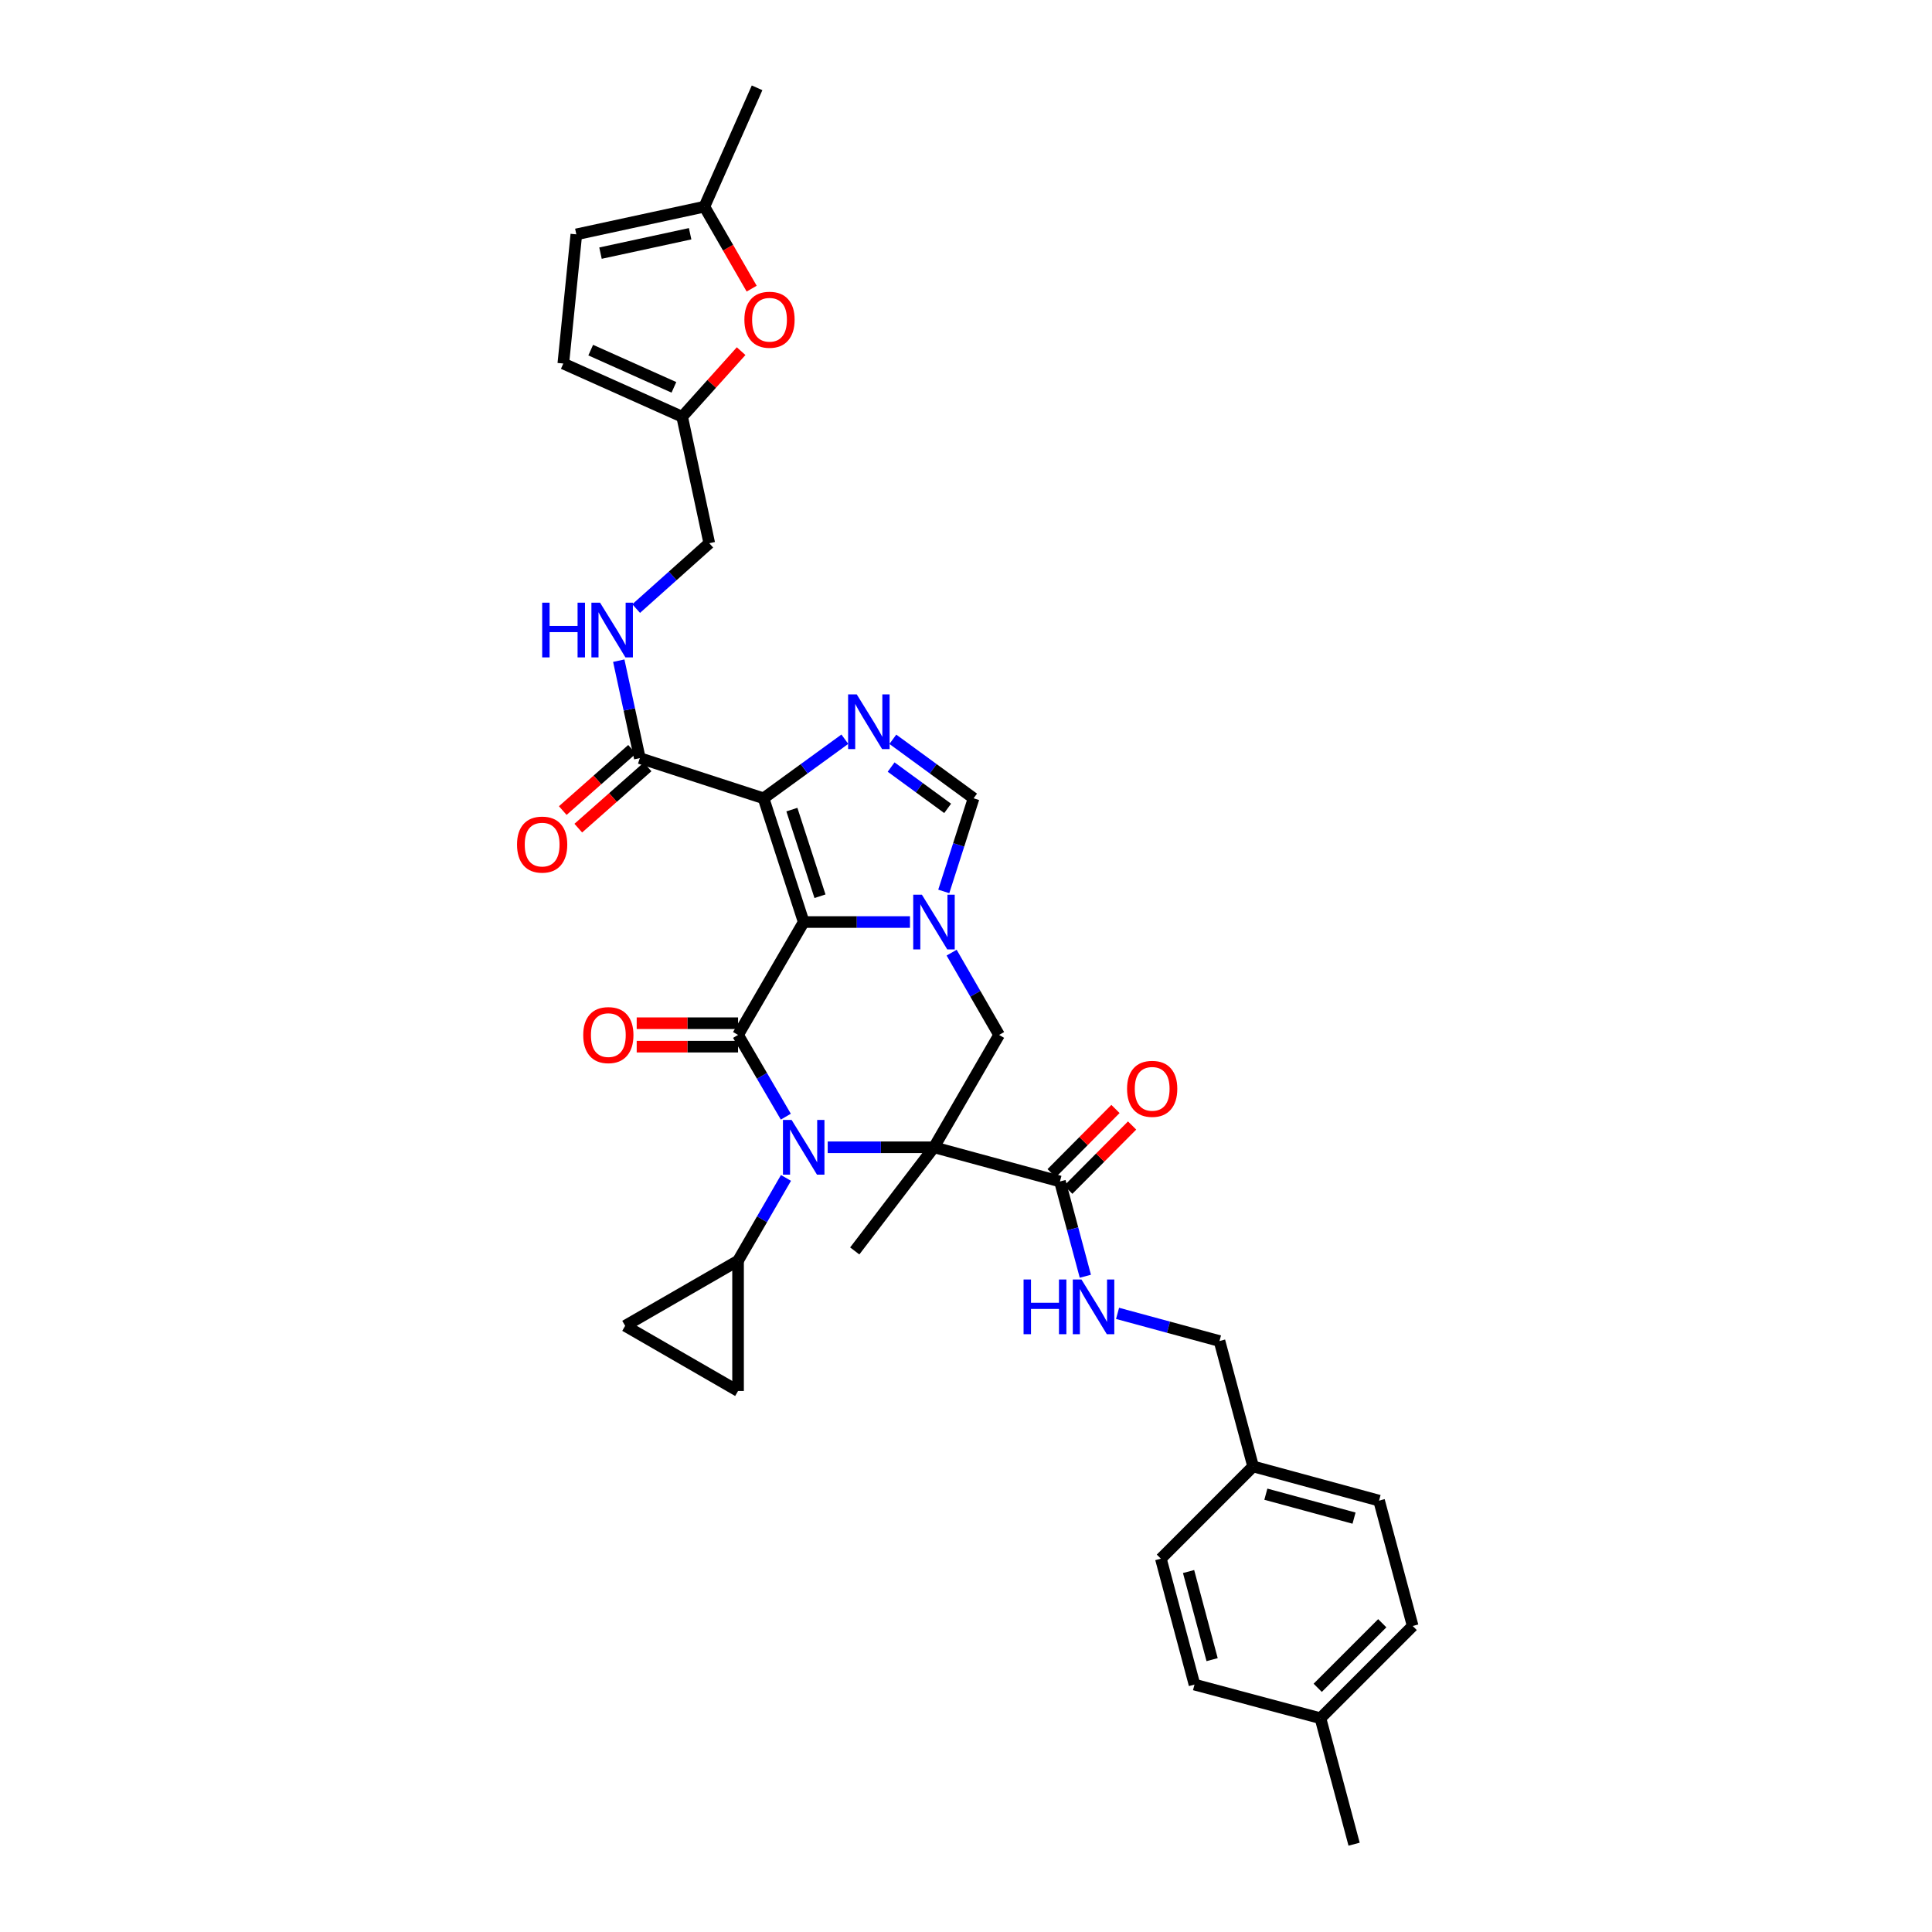 <?xml version='1.0' encoding='iso-8859-1'?>
<svg version='1.1' baseProfile='full'
              xmlns='http://www.w3.org/2000/svg'
                      xmlns:rdkit='http://www.rdkit.org/xml'
                      xmlns:xlink='http://www.w3.org/1999/xlink'
                  xml:space='preserve'
width='1000px' height='1000px' viewBox='0 0 1000 1000'>
<!-- END OF HEADER -->
<rect style='opacity:1.0;fill:#FFFFFF;stroke:none' width='1000' height='1000' x='0' y='0'> </rect>
<path class='bond-2' d='M 415.995,477.243 L 382.019,535.682' style='fill:none;fill-rule:evenodd;stroke:#000000;stroke-width:6px;stroke-linecap:butt;stroke-linejoin:miter;stroke-opacity:1' />
<path class='bond-3' d='M 415.995,477.243 L 395.214,413.195' style='fill:none;fill-rule:evenodd;stroke:#000000;stroke-width:6px;stroke-linecap:butt;stroke-linejoin:miter;stroke-opacity:1' />
<path class='bond-3' d='M 424.422,463.89 L 409.876,419.056' style='fill:none;fill-rule:evenodd;stroke:#000000;stroke-width:6px;stroke-linecap:butt;stroke-linejoin:miter;stroke-opacity:1' />
<path class='bond-4' d='M 415.995,477.243 L 443.496,477.243' style='fill:none;fill-rule:evenodd;stroke:#000000;stroke-width:6px;stroke-linecap:butt;stroke-linejoin:miter;stroke-opacity:1' />
<path class='bond-4' d='M 443.496,477.243 L 470.997,477.243' style='fill:none;fill-rule:evenodd;stroke:#0000FF;stroke-width:6px;stroke-linecap:butt;stroke-linejoin:miter;stroke-opacity:1' />
<path class='bond-0' d='M 483.422,593.831 L 517.129,535.682' style='fill:none;fill-rule:evenodd;stroke:#000000;stroke-width:6px;stroke-linecap:butt;stroke-linejoin:miter;stroke-opacity:1' />
<path class='bond-8' d='M 483.422,593.831 L 548.624,611.531' style='fill:none;fill-rule:evenodd;stroke:#000000;stroke-width:6px;stroke-linecap:butt;stroke-linejoin:miter;stroke-opacity:1' />
<path class='bond-23' d='M 483.422,593.831 L 442.413,647.483' style='fill:none;fill-rule:evenodd;stroke:#000000;stroke-width:6px;stroke-linecap:butt;stroke-linejoin:miter;stroke-opacity:1' />
<path class='bond-35' d='M 483.422,593.831 L 455.922,593.831' style='fill:none;fill-rule:evenodd;stroke:#000000;stroke-width:6px;stroke-linecap:butt;stroke-linejoin:miter;stroke-opacity:1' />
<path class='bond-35' d='M 455.922,593.831 L 428.421,593.831' style='fill:none;fill-rule:evenodd;stroke:#0000FF;stroke-width:6px;stroke-linecap:butt;stroke-linejoin:miter;stroke-opacity:1' />
<path class='bond-1' d='M 406.738,577.988 L 394.378,556.835' style='fill:none;fill-rule:evenodd;stroke:#0000FF;stroke-width:6px;stroke-linecap:butt;stroke-linejoin:miter;stroke-opacity:1' />
<path class='bond-1' d='M 394.378,556.835 L 382.019,535.682' style='fill:none;fill-rule:evenodd;stroke:#000000;stroke-width:6px;stroke-linecap:butt;stroke-linejoin:miter;stroke-opacity:1' />
<path class='bond-10' d='M 406.819,609.687 L 394.419,631.114' style='fill:none;fill-rule:evenodd;stroke:#0000FF;stroke-width:6px;stroke-linecap:butt;stroke-linejoin:miter;stroke-opacity:1' />
<path class='bond-10' d='M 394.419,631.114 L 382.019,652.54' style='fill:none;fill-rule:evenodd;stroke:#000000;stroke-width:6px;stroke-linecap:butt;stroke-linejoin:miter;stroke-opacity:1' />
<path class='bond-17' d='M 382.019,529.614 L 355.786,529.614' style='fill:none;fill-rule:evenodd;stroke:#000000;stroke-width:6px;stroke-linecap:butt;stroke-linejoin:miter;stroke-opacity:1' />
<path class='bond-17' d='M 355.786,529.614 L 329.554,529.614' style='fill:none;fill-rule:evenodd;stroke:#FF0000;stroke-width:6px;stroke-linecap:butt;stroke-linejoin:miter;stroke-opacity:1' />
<path class='bond-17' d='M 382.019,541.751 L 355.786,541.751' style='fill:none;fill-rule:evenodd;stroke:#000000;stroke-width:6px;stroke-linecap:butt;stroke-linejoin:miter;stroke-opacity:1' />
<path class='bond-17' d='M 355.786,541.751 L 329.554,541.751' style='fill:none;fill-rule:evenodd;stroke:#FF0000;stroke-width:6px;stroke-linecap:butt;stroke-linejoin:miter;stroke-opacity:1' />
<path class='bond-5' d='M 395.214,413.195 L 416.253,397.903' style='fill:none;fill-rule:evenodd;stroke:#000000;stroke-width:6px;stroke-linecap:butt;stroke-linejoin:miter;stroke-opacity:1' />
<path class='bond-5' d='M 416.253,397.903 L 437.291,382.612' style='fill:none;fill-rule:evenodd;stroke:#0000FF;stroke-width:6px;stroke-linecap:butt;stroke-linejoin:miter;stroke-opacity:1' />
<path class='bond-9' d='M 395.214,413.195 L 331.165,392.4' style='fill:none;fill-rule:evenodd;stroke:#000000;stroke-width:6px;stroke-linecap:butt;stroke-linejoin:miter;stroke-opacity:1' />
<path class='bond-6' d='M 492.562,493.09 L 504.846,514.386' style='fill:none;fill-rule:evenodd;stroke:#0000FF;stroke-width:6px;stroke-linecap:butt;stroke-linejoin:miter;stroke-opacity:1' />
<path class='bond-6' d='M 504.846,514.386 L 517.129,535.682' style='fill:none;fill-rule:evenodd;stroke:#000000;stroke-width:6px;stroke-linecap:butt;stroke-linejoin:miter;stroke-opacity:1' />
<path class='bond-7' d='M 488.495,461.402 L 496.214,437.298' style='fill:none;fill-rule:evenodd;stroke:#0000FF;stroke-width:6px;stroke-linecap:butt;stroke-linejoin:miter;stroke-opacity:1' />
<path class='bond-7' d='M 496.214,437.298 L 503.933,413.195' style='fill:none;fill-rule:evenodd;stroke:#000000;stroke-width:6px;stroke-linecap:butt;stroke-linejoin:miter;stroke-opacity:1' />
<path class='bond-34' d='M 462.134,382.655 L 483.034,397.925' style='fill:none;fill-rule:evenodd;stroke:#0000FF;stroke-width:6px;stroke-linecap:butt;stroke-linejoin:miter;stroke-opacity:1' />
<path class='bond-34' d='M 483.034,397.925 L 503.933,413.195' style='fill:none;fill-rule:evenodd;stroke:#000000;stroke-width:6px;stroke-linecap:butt;stroke-linejoin:miter;stroke-opacity:1' />
<path class='bond-34' d='M 461.244,397.035 L 475.874,407.724' style='fill:none;fill-rule:evenodd;stroke:#0000FF;stroke-width:6px;stroke-linecap:butt;stroke-linejoin:miter;stroke-opacity:1' />
<path class='bond-34' d='M 475.874,407.724 L 490.504,418.413' style='fill:none;fill-rule:evenodd;stroke:#000000;stroke-width:6px;stroke-linecap:butt;stroke-linejoin:miter;stroke-opacity:1' />
<path class='bond-15' d='M 548.624,611.531 L 555.199,636.057' style='fill:none;fill-rule:evenodd;stroke:#000000;stroke-width:6px;stroke-linecap:butt;stroke-linejoin:miter;stroke-opacity:1' />
<path class='bond-15' d='M 555.199,636.057 L 561.774,660.583' style='fill:none;fill-rule:evenodd;stroke:#0000FF;stroke-width:6px;stroke-linecap:butt;stroke-linejoin:miter;stroke-opacity:1' />
<path class='bond-21' d='M 552.928,615.809 L 569.451,599.183' style='fill:none;fill-rule:evenodd;stroke:#000000;stroke-width:6px;stroke-linecap:butt;stroke-linejoin:miter;stroke-opacity:1' />
<path class='bond-21' d='M 569.451,599.183 L 585.974,582.558' style='fill:none;fill-rule:evenodd;stroke:#FF0000;stroke-width:6px;stroke-linecap:butt;stroke-linejoin:miter;stroke-opacity:1' />
<path class='bond-21' d='M 544.32,607.253 L 560.842,590.628' style='fill:none;fill-rule:evenodd;stroke:#000000;stroke-width:6px;stroke-linecap:butt;stroke-linejoin:miter;stroke-opacity:1' />
<path class='bond-21' d='M 560.842,590.628 L 577.365,574.003' style='fill:none;fill-rule:evenodd;stroke:#FF0000;stroke-width:6px;stroke-linecap:butt;stroke-linejoin:miter;stroke-opacity:1' />
<path class='bond-16' d='M 331.165,392.4 L 325.72,367.181' style='fill:none;fill-rule:evenodd;stroke:#000000;stroke-width:6px;stroke-linecap:butt;stroke-linejoin:miter;stroke-opacity:1' />
<path class='bond-16' d='M 325.72,367.181 L 320.274,341.961' style='fill:none;fill-rule:evenodd;stroke:#0000FF;stroke-width:6px;stroke-linecap:butt;stroke-linejoin:miter;stroke-opacity:1' />
<path class='bond-22' d='M 327.147,387.853 L 309.215,403.701' style='fill:none;fill-rule:evenodd;stroke:#000000;stroke-width:6px;stroke-linecap:butt;stroke-linejoin:miter;stroke-opacity:1' />
<path class='bond-22' d='M 309.215,403.701 L 291.283,419.55' style='fill:none;fill-rule:evenodd;stroke:#FF0000;stroke-width:6px;stroke-linecap:butt;stroke-linejoin:miter;stroke-opacity:1' />
<path class='bond-22' d='M 335.184,396.947 L 317.252,412.795' style='fill:none;fill-rule:evenodd;stroke:#000000;stroke-width:6px;stroke-linecap:butt;stroke-linejoin:miter;stroke-opacity:1' />
<path class='bond-22' d='M 317.252,412.795 L 299.321,428.644' style='fill:none;fill-rule:evenodd;stroke:#FF0000;stroke-width:6px;stroke-linecap:butt;stroke-linejoin:miter;stroke-opacity:1' />
<path class='bond-12' d='M 382.019,652.54 L 382.019,719.967' style='fill:none;fill-rule:evenodd;stroke:#000000;stroke-width:6px;stroke-linecap:butt;stroke-linejoin:miter;stroke-opacity:1' />
<path class='bond-13' d='M 382.019,652.54 L 323.58,686.247' style='fill:none;fill-rule:evenodd;stroke:#000000;stroke-width:6px;stroke-linecap:butt;stroke-linejoin:miter;stroke-opacity:1' />
<path class='bond-11' d='M 383.605,181.754 L 368.345,198.728' style='fill:none;fill-rule:evenodd;stroke:#FF0000;stroke-width:6px;stroke-linecap:butt;stroke-linejoin:miter;stroke-opacity:1' />
<path class='bond-11' d='M 368.345,198.728 L 353.086,215.701' style='fill:none;fill-rule:evenodd;stroke:#000000;stroke-width:6px;stroke-linecap:butt;stroke-linejoin:miter;stroke-opacity:1' />
<path class='bond-18' d='M 389.063,149.407 L 376.826,128.191' style='fill:none;fill-rule:evenodd;stroke:#FF0000;stroke-width:6px;stroke-linecap:butt;stroke-linejoin:miter;stroke-opacity:1' />
<path class='bond-18' d='M 376.826,128.191 L 364.589,106.975' style='fill:none;fill-rule:evenodd;stroke:#000000;stroke-width:6px;stroke-linecap:butt;stroke-linejoin:miter;stroke-opacity:1' />
<path class='bond-36' d='M 382.019,719.967 L 323.58,686.247' style='fill:none;fill-rule:evenodd;stroke:#000000;stroke-width:6px;stroke-linecap:butt;stroke-linejoin:miter;stroke-opacity:1' />
<path class='bond-14' d='M 353.086,215.701 L 367.117,281.166' style='fill:none;fill-rule:evenodd;stroke:#000000;stroke-width:6px;stroke-linecap:butt;stroke-linejoin:miter;stroke-opacity:1' />
<path class='bond-19' d='M 353.086,215.701 L 291.565,188.17' style='fill:none;fill-rule:evenodd;stroke:#000000;stroke-width:6px;stroke-linecap:butt;stroke-linejoin:miter;stroke-opacity:1' />
<path class='bond-19' d='M 348.815,200.493 L 305.751,181.222' style='fill:none;fill-rule:evenodd;stroke:#000000;stroke-width:6px;stroke-linecap:butt;stroke-linejoin:miter;stroke-opacity:1' />
<path class='bond-25' d='M 578.449,679.796 L 604.829,686.956' style='fill:none;fill-rule:evenodd;stroke:#0000FF;stroke-width:6px;stroke-linecap:butt;stroke-linejoin:miter;stroke-opacity:1' />
<path class='bond-25' d='M 604.829,686.956 L 631.209,694.116' style='fill:none;fill-rule:evenodd;stroke:#000000;stroke-width:6px;stroke-linecap:butt;stroke-linejoin:miter;stroke-opacity:1' />
<path class='bond-24' d='M 329.276,314.997 L 348.197,298.081' style='fill:none;fill-rule:evenodd;stroke:#0000FF;stroke-width:6px;stroke-linecap:butt;stroke-linejoin:miter;stroke-opacity:1' />
<path class='bond-24' d='M 348.197,298.081 L 367.117,281.166' style='fill:none;fill-rule:evenodd;stroke:#000000;stroke-width:6px;stroke-linecap:butt;stroke-linejoin:miter;stroke-opacity:1' />
<path class='bond-32' d='M 364.589,106.975 L 391.863,45.455' style='fill:none;fill-rule:evenodd;stroke:#000000;stroke-width:6px;stroke-linecap:butt;stroke-linejoin:miter;stroke-opacity:1' />
<path class='bond-37' d='M 364.589,106.975 L 298.308,121.31' style='fill:none;fill-rule:evenodd;stroke:#000000;stroke-width:6px;stroke-linecap:butt;stroke-linejoin:miter;stroke-opacity:1' />
<path class='bond-37' d='M 357.212,120.988 L 310.816,131.022' style='fill:none;fill-rule:evenodd;stroke:#000000;stroke-width:6px;stroke-linecap:butt;stroke-linejoin:miter;stroke-opacity:1' />
<path class='bond-20' d='M 291.565,188.17 L 298.308,121.31' style='fill:none;fill-rule:evenodd;stroke:#000000;stroke-width:6px;stroke-linecap:butt;stroke-linejoin:miter;stroke-opacity:1' />
<path class='bond-26' d='M 631.209,694.116 L 648.605,759.021' style='fill:none;fill-rule:evenodd;stroke:#000000;stroke-width:6px;stroke-linecap:butt;stroke-linejoin:miter;stroke-opacity:1' />
<path class='bond-28' d='M 648.605,759.021 L 600.866,806.773' style='fill:none;fill-rule:evenodd;stroke:#000000;stroke-width:6px;stroke-linecap:butt;stroke-linejoin:miter;stroke-opacity:1' />
<path class='bond-29' d='M 648.605,759.021 L 713.807,776.72' style='fill:none;fill-rule:evenodd;stroke:#000000;stroke-width:6px;stroke-linecap:butt;stroke-linejoin:miter;stroke-opacity:1' />
<path class='bond-29' d='M 655.205,773.389 L 700.847,785.778' style='fill:none;fill-rule:evenodd;stroke:#000000;stroke-width:6px;stroke-linecap:butt;stroke-linejoin:miter;stroke-opacity:1' />
<path class='bond-27' d='M 683.465,889.357 L 731.203,841.605' style='fill:none;fill-rule:evenodd;stroke:#000000;stroke-width:6px;stroke-linecap:butt;stroke-linejoin:miter;stroke-opacity:1' />
<path class='bond-27' d='M 682.042,873.613 L 715.459,840.187' style='fill:none;fill-rule:evenodd;stroke:#000000;stroke-width:6px;stroke-linecap:butt;stroke-linejoin:miter;stroke-opacity:1' />
<path class='bond-33' d='M 683.465,889.357 L 700.881,954.545' style='fill:none;fill-rule:evenodd;stroke:#000000;stroke-width:6px;stroke-linecap:butt;stroke-linejoin:miter;stroke-opacity:1' />
<path class='bond-38' d='M 683.465,889.357 L 618.269,871.941' style='fill:none;fill-rule:evenodd;stroke:#000000;stroke-width:6px;stroke-linecap:butt;stroke-linejoin:miter;stroke-opacity:1' />
<path class='bond-30' d='M 600.866,806.773 L 618.269,871.941' style='fill:none;fill-rule:evenodd;stroke:#000000;stroke-width:6px;stroke-linecap:butt;stroke-linejoin:miter;stroke-opacity:1' />
<path class='bond-30' d='M 615.203,813.416 L 627.385,859.034' style='fill:none;fill-rule:evenodd;stroke:#000000;stroke-width:6px;stroke-linecap:butt;stroke-linejoin:miter;stroke-opacity:1' />
<path class='bond-31' d='M 713.807,776.72 L 731.203,841.605' style='fill:none;fill-rule:evenodd;stroke:#000000;stroke-width:6px;stroke-linecap:butt;stroke-linejoin:miter;stroke-opacity:1' />
<path  class='atom-2' d='M 409.735 579.671
L 419.015 594.671
Q 419.935 596.151, 421.415 598.831
Q 422.895 601.511, 422.975 601.671
L 422.975 579.671
L 426.735 579.671
L 426.735 607.991
L 422.855 607.991
L 412.895 591.591
Q 411.735 589.671, 410.495 587.471
Q 409.295 585.271, 408.935 584.591
L 408.935 607.991
L 405.255 607.991
L 405.255 579.671
L 409.735 579.671
' fill='#0000FF'/>
<path  class='atom-5' d='M 477.162 463.083
L 486.442 478.083
Q 487.362 479.563, 488.842 482.243
Q 490.322 484.923, 490.402 485.083
L 490.402 463.083
L 494.162 463.083
L 494.162 491.403
L 490.282 491.403
L 480.322 475.003
Q 479.162 473.083, 477.922 470.883
Q 476.722 468.683, 476.362 468.003
L 476.362 491.403
L 472.682 491.403
L 472.682 463.083
L 477.162 463.083
' fill='#0000FF'/>
<path  class='atom-6' d='M 443.455 359.421
L 452.735 374.421
Q 453.655 375.901, 455.135 378.581
Q 456.615 381.261, 456.695 381.421
L 456.695 359.421
L 460.455 359.421
L 460.455 387.741
L 456.575 387.741
L 446.615 371.341
Q 445.455 369.421, 444.215 367.221
Q 443.015 365.021, 442.655 364.341
L 442.655 387.741
L 438.975 387.741
L 438.975 359.421
L 443.455 359.421
' fill='#0000FF'/>
<path  class='atom-12' d='M 385.296 165.494
Q 385.296 158.694, 388.656 154.894
Q 392.016 151.094, 398.296 151.094
Q 404.576 151.094, 407.936 154.894
Q 411.296 158.694, 411.296 165.494
Q 411.296 172.374, 407.896 176.294
Q 404.496 180.174, 398.296 180.174
Q 392.056 180.174, 388.656 176.294
Q 385.296 172.414, 385.296 165.494
M 398.296 176.974
Q 402.616 176.974, 404.936 174.094
Q 407.296 171.174, 407.296 165.494
Q 407.296 159.934, 404.936 157.134
Q 402.616 154.294, 398.296 154.294
Q 393.976 154.294, 391.616 157.094
Q 389.296 159.894, 389.296 165.494
Q 389.296 171.214, 391.616 174.094
Q 393.976 176.974, 398.296 176.974
' fill='#FF0000'/>
<path  class='atom-16' d='M 529.8 662.263
L 533.64 662.263
L 533.64 674.303
L 548.12 674.303
L 548.12 662.263
L 551.96 662.263
L 551.96 690.583
L 548.12 690.583
L 548.12 677.503
L 533.64 677.503
L 533.64 690.583
L 529.8 690.583
L 529.8 662.263
' fill='#0000FF'/>
<path  class='atom-16' d='M 559.76 662.263
L 569.04 677.263
Q 569.96 678.743, 571.44 681.423
Q 572.92 684.103, 573 684.263
L 573 662.263
L 576.76 662.263
L 576.76 690.583
L 572.88 690.583
L 562.92 674.183
Q 561.76 672.263, 560.52 670.063
Q 559.32 667.863, 558.96 667.183
L 558.96 690.583
L 555.28 690.583
L 555.28 662.263
L 559.76 662.263
' fill='#0000FF'/>
<path  class='atom-17' d='M 280.631 311.946
L 284.471 311.946
L 284.471 323.986
L 298.951 323.986
L 298.951 311.946
L 302.791 311.946
L 302.791 340.266
L 298.951 340.266
L 298.951 327.186
L 284.471 327.186
L 284.471 340.266
L 280.631 340.266
L 280.631 311.946
' fill='#0000FF'/>
<path  class='atom-17' d='M 310.591 311.946
L 319.871 326.946
Q 320.791 328.426, 322.271 331.106
Q 323.751 333.786, 323.831 333.946
L 323.831 311.946
L 327.591 311.946
L 327.591 340.266
L 323.711 340.266
L 313.751 323.866
Q 312.591 321.946, 311.351 319.746
Q 310.151 317.546, 309.791 316.866
L 309.791 340.266
L 306.111 340.266
L 306.111 311.946
L 310.591 311.946
' fill='#0000FF'/>
<path  class='atom-18' d='M 301.875 535.762
Q 301.875 528.962, 305.235 525.162
Q 308.595 521.362, 314.875 521.362
Q 321.155 521.362, 324.515 525.162
Q 327.875 528.962, 327.875 535.762
Q 327.875 542.642, 324.475 546.562
Q 321.075 550.442, 314.875 550.442
Q 308.635 550.442, 305.235 546.562
Q 301.875 542.682, 301.875 535.762
M 314.875 547.242
Q 319.195 547.242, 321.515 544.362
Q 323.875 541.442, 323.875 535.762
Q 323.875 530.202, 321.515 527.402
Q 319.195 524.562, 314.875 524.562
Q 310.555 524.562, 308.195 527.362
Q 305.875 530.162, 305.875 535.762
Q 305.875 541.482, 308.195 544.362
Q 310.555 547.242, 314.875 547.242
' fill='#FF0000'/>
<path  class='atom-22' d='M 583.362 563.576
Q 583.362 556.776, 586.722 552.976
Q 590.082 549.176, 596.362 549.176
Q 602.642 549.176, 606.002 552.976
Q 609.362 556.776, 609.362 563.576
Q 609.362 570.456, 605.962 574.376
Q 602.562 578.256, 596.362 578.256
Q 590.122 578.256, 586.722 574.376
Q 583.362 570.496, 583.362 563.576
M 596.362 575.056
Q 600.682 575.056, 603.002 572.176
Q 605.362 569.256, 605.362 563.576
Q 605.362 558.016, 603.002 555.216
Q 600.682 552.376, 596.362 552.376
Q 592.042 552.376, 589.682 555.176
Q 587.362 557.976, 587.362 563.576
Q 587.362 569.296, 589.682 572.176
Q 592.042 575.056, 596.362 575.056
' fill='#FF0000'/>
<path  class='atom-23' d='M 267.615 437.157
Q 267.615 430.357, 270.975 426.557
Q 274.335 422.757, 280.615 422.757
Q 286.895 422.757, 290.255 426.557
Q 293.615 430.357, 293.615 437.157
Q 293.615 444.037, 290.215 447.957
Q 286.815 451.837, 280.615 451.837
Q 274.375 451.837, 270.975 447.957
Q 267.615 444.077, 267.615 437.157
M 280.615 448.637
Q 284.935 448.637, 287.255 445.757
Q 289.615 442.837, 289.615 437.157
Q 289.615 431.597, 287.255 428.797
Q 284.935 425.957, 280.615 425.957
Q 276.295 425.957, 273.935 428.757
Q 271.615 431.557, 271.615 437.157
Q 271.615 442.877, 273.935 445.757
Q 276.295 448.637, 280.615 448.637
' fill='#FF0000'/>
</svg>
